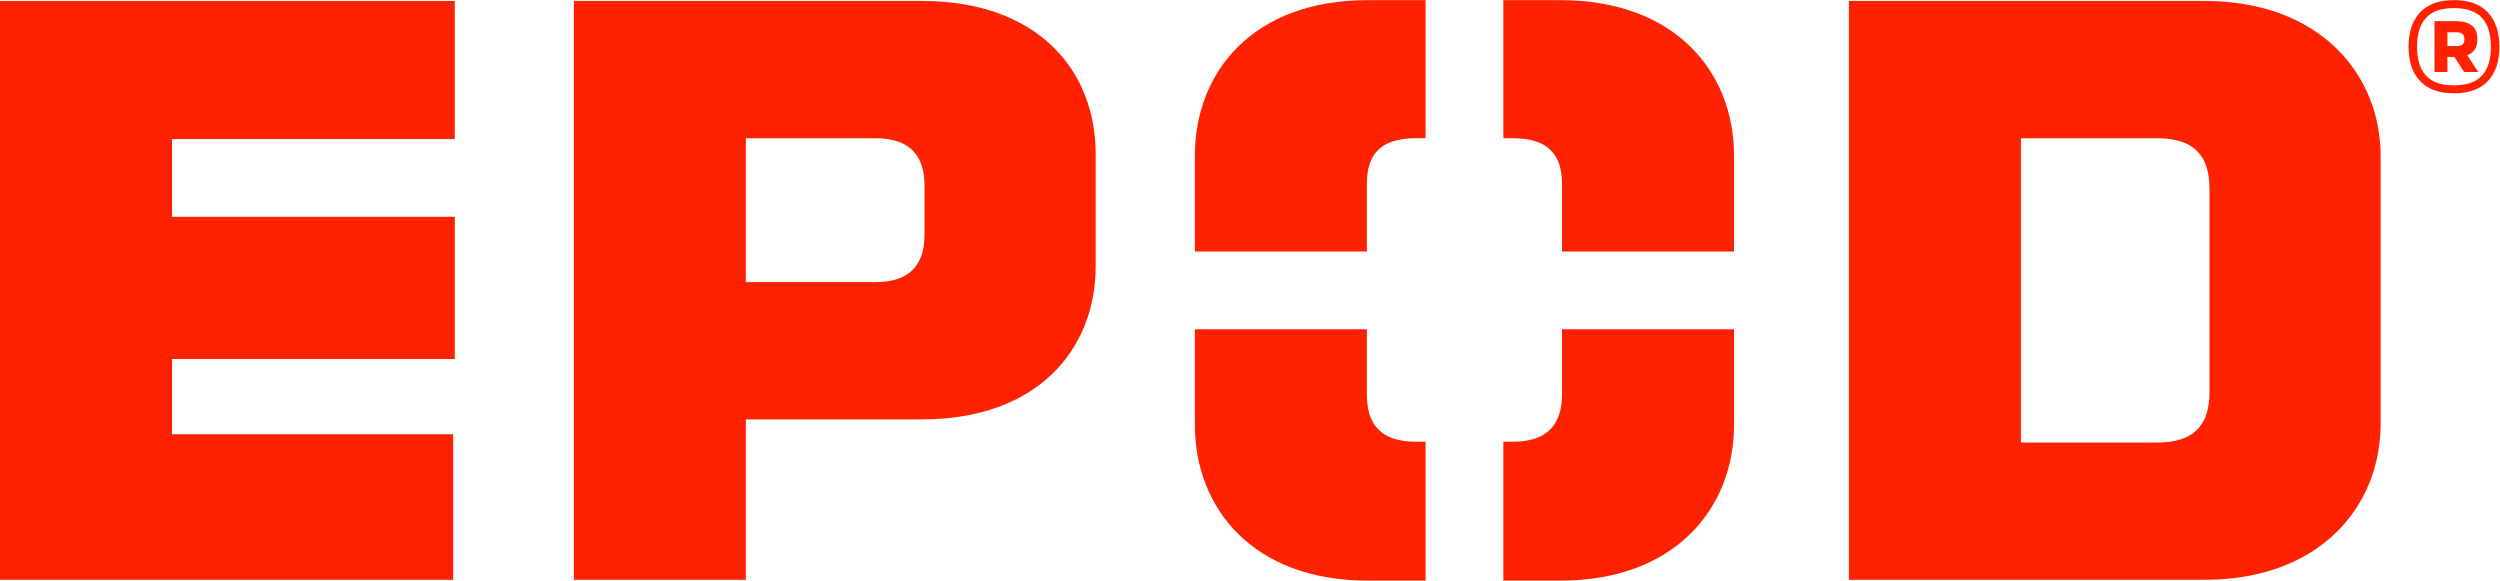 <svg xmlns:inkscape="http://www.inkscape.org/namespaces/inkscape" xmlns:sodipodi="http://sodipodi.sourceforge.net/DTD/sodipodi-0.dtd" xmlns="http://www.w3.org/2000/svg" xmlns:svg="http://www.w3.org/2000/svg" id="svg2" width="575.24" height="133.6" viewBox="0 0 575.24 133.6" sodipodi:docname="EPOD_Logo.svg" inkscape:version="1.1.2 (b8e25be833, 2022-02-05)"><defs id="defs6"></defs><g id="g8" inkscape:groupmode="layer" inkscape:label="ink_ext_XXXXXX" transform="matrix(1.333,0,0,-1.333,0,133.6)"><g id="g10" transform="scale(0.1)"><path d="m 3813.91,325.434 c 0,-58.5 -28.55,-87.047 -89.95,-87.047 h -235.5 v 525.25 h 235.5 c 61.4,0 89.95,-28.551 89.95,-87.051 z M 3191.56,1.441 h 613.75 c 198.45,0 304.05,125.594 304.05,269.743 v 461.05 c 0,142.75 -105.6,268.356 -304.05,268.356 h -613.75 z m -1680,513.844 h -224.1 v 248.352 h 224.1 c 61.4,0 84.25,-32.801 84.25,-81.352 v -85.648 c 0,-48.551 -22.85,-81.352 -84.25,-81.352 m -224.1,-236.949 h 304.05 c 199.85,0 299.75,121.301 299.75,264.051 v 194.148 c 0,144.149 -99.9,264.055 -299.75,264.055 H 990.609 V 1.441 H 1287.46 V 278.336" style="fill:#ff2100;fill-opacity:1;fill-rule:nonzero;stroke:none" id="path12"></path><path d="M 0,1000.57 V 1.43 H 782.199 V 252.625 H 296.852 v 129.898 h 488.199 v 245.5 H 296.852 V 762.227 H 785.051 V 1000.57 H 0" style="fill:#ff2100;fill-opacity:1;fill-rule:nonzero;stroke:none" id="path14"></path><path d="m 2993.18,568.102 v 165.546 c 0,144.153 -101.36,268.352 -299.76,268.352 h -98.45 V 763.648 h 17.1 c 61.4,0 84.2,-30 84.2,-78.5 V 568.102 Z m -549.51,195.546 h 17.1 V 1002 h -99.9 c -198.4,0 -298.3,-124.199 -298.3,-268.352 V 568.102 h 296.85 v 117.046 c 0,48.5 21.45,78.5 84.25,78.5 m -381.1,-329.75 V 268.352 C 2062.57,125.602 2162.47,0 2360.87,0 h 99.9 v 239.801 h -17.1 c -62.8,0 -84.25,32.847 -84.25,81.347 v 112.75 z m 549.5,-194.097 h -17.1 V 0 h 98.45 c 198.4,0 299.76,125.602 299.76,268.352 v 165.546 h -296.91 v -112.75 c 0,-48.5 -22.8,-81.347 -84.2,-81.347" style="fill:#ff2100;fill-opacity:1;fill-rule:nonzero;stroke:none" id="path16"></path><path d="m 4314.3,921.832 c 0,25.199 -6.61,44.898 -19.81,58.996 -13.25,14.102 -32.75,21.202 -58.6,21.202 -25.8,0 -45.3,-7.1 -58.55,-21.202 -13.2,-14.098 -19.8,-33.797 -19.8,-58.996 v -0.453 c 0,-25.199 6.6,-44.899 19.8,-59 13.25,-14.098 32.75,-21.199 58.55,-21.199 25.85,0 45.35,7.101 58.6,21.199 13.2,14.101 19.81,33.801 19.81,59 z m -14.66,-0.453 c 0,-21.848 -5.15,-38.399 -15.4,-49.598 -10.3,-11.25 -26.4,-16.851 -48.35,-16.851 -21.9,0 -38,5.601 -48.3,16.851 -10.25,11.199 -15.4,27.75 -15.4,49.598 v 0.453 c 0,21.848 5.15,38.398 15.4,49.598 10.3,11.25 26.4,16.851 48.3,16.851 21.95,0 38.05,-5.601 48.35,-16.851 10.25,-11.2 15.4,-27.75 15.4,-49.598 z m -75,-17.348 h 11.95 l 16.9,-26.101 h 24.3 l -18.9,29.05 c 5.41,1.95 9.65,5.098 12.7,9.45 3.1,4.351 4.65,10.351 4.65,18 v 0.449 c 0,10.5 -3.15,18.301 -9.45,23.301 -6.35,5.05 -15.55,7.55 -27.7,7.55 h -36.75 v -87.8 h 22.3 z m 0,18.699 v 23.848 h 14.45 c 5.25,0 9,-0.898 11.35,-2.797 2.35,-1.851 3.51,-4.75 3.51,-8.652 v -0.449 c 0,-4.649 -1.16,-7.801 -3.4,-9.45 -2.26,-1.699 -5.56,-2.5 -9.91,-2.5 h -16" style="fill:#ff2100;fill-opacity:1;fill-rule:nonzero;stroke:none" id="path18"></path></g></g></svg>
